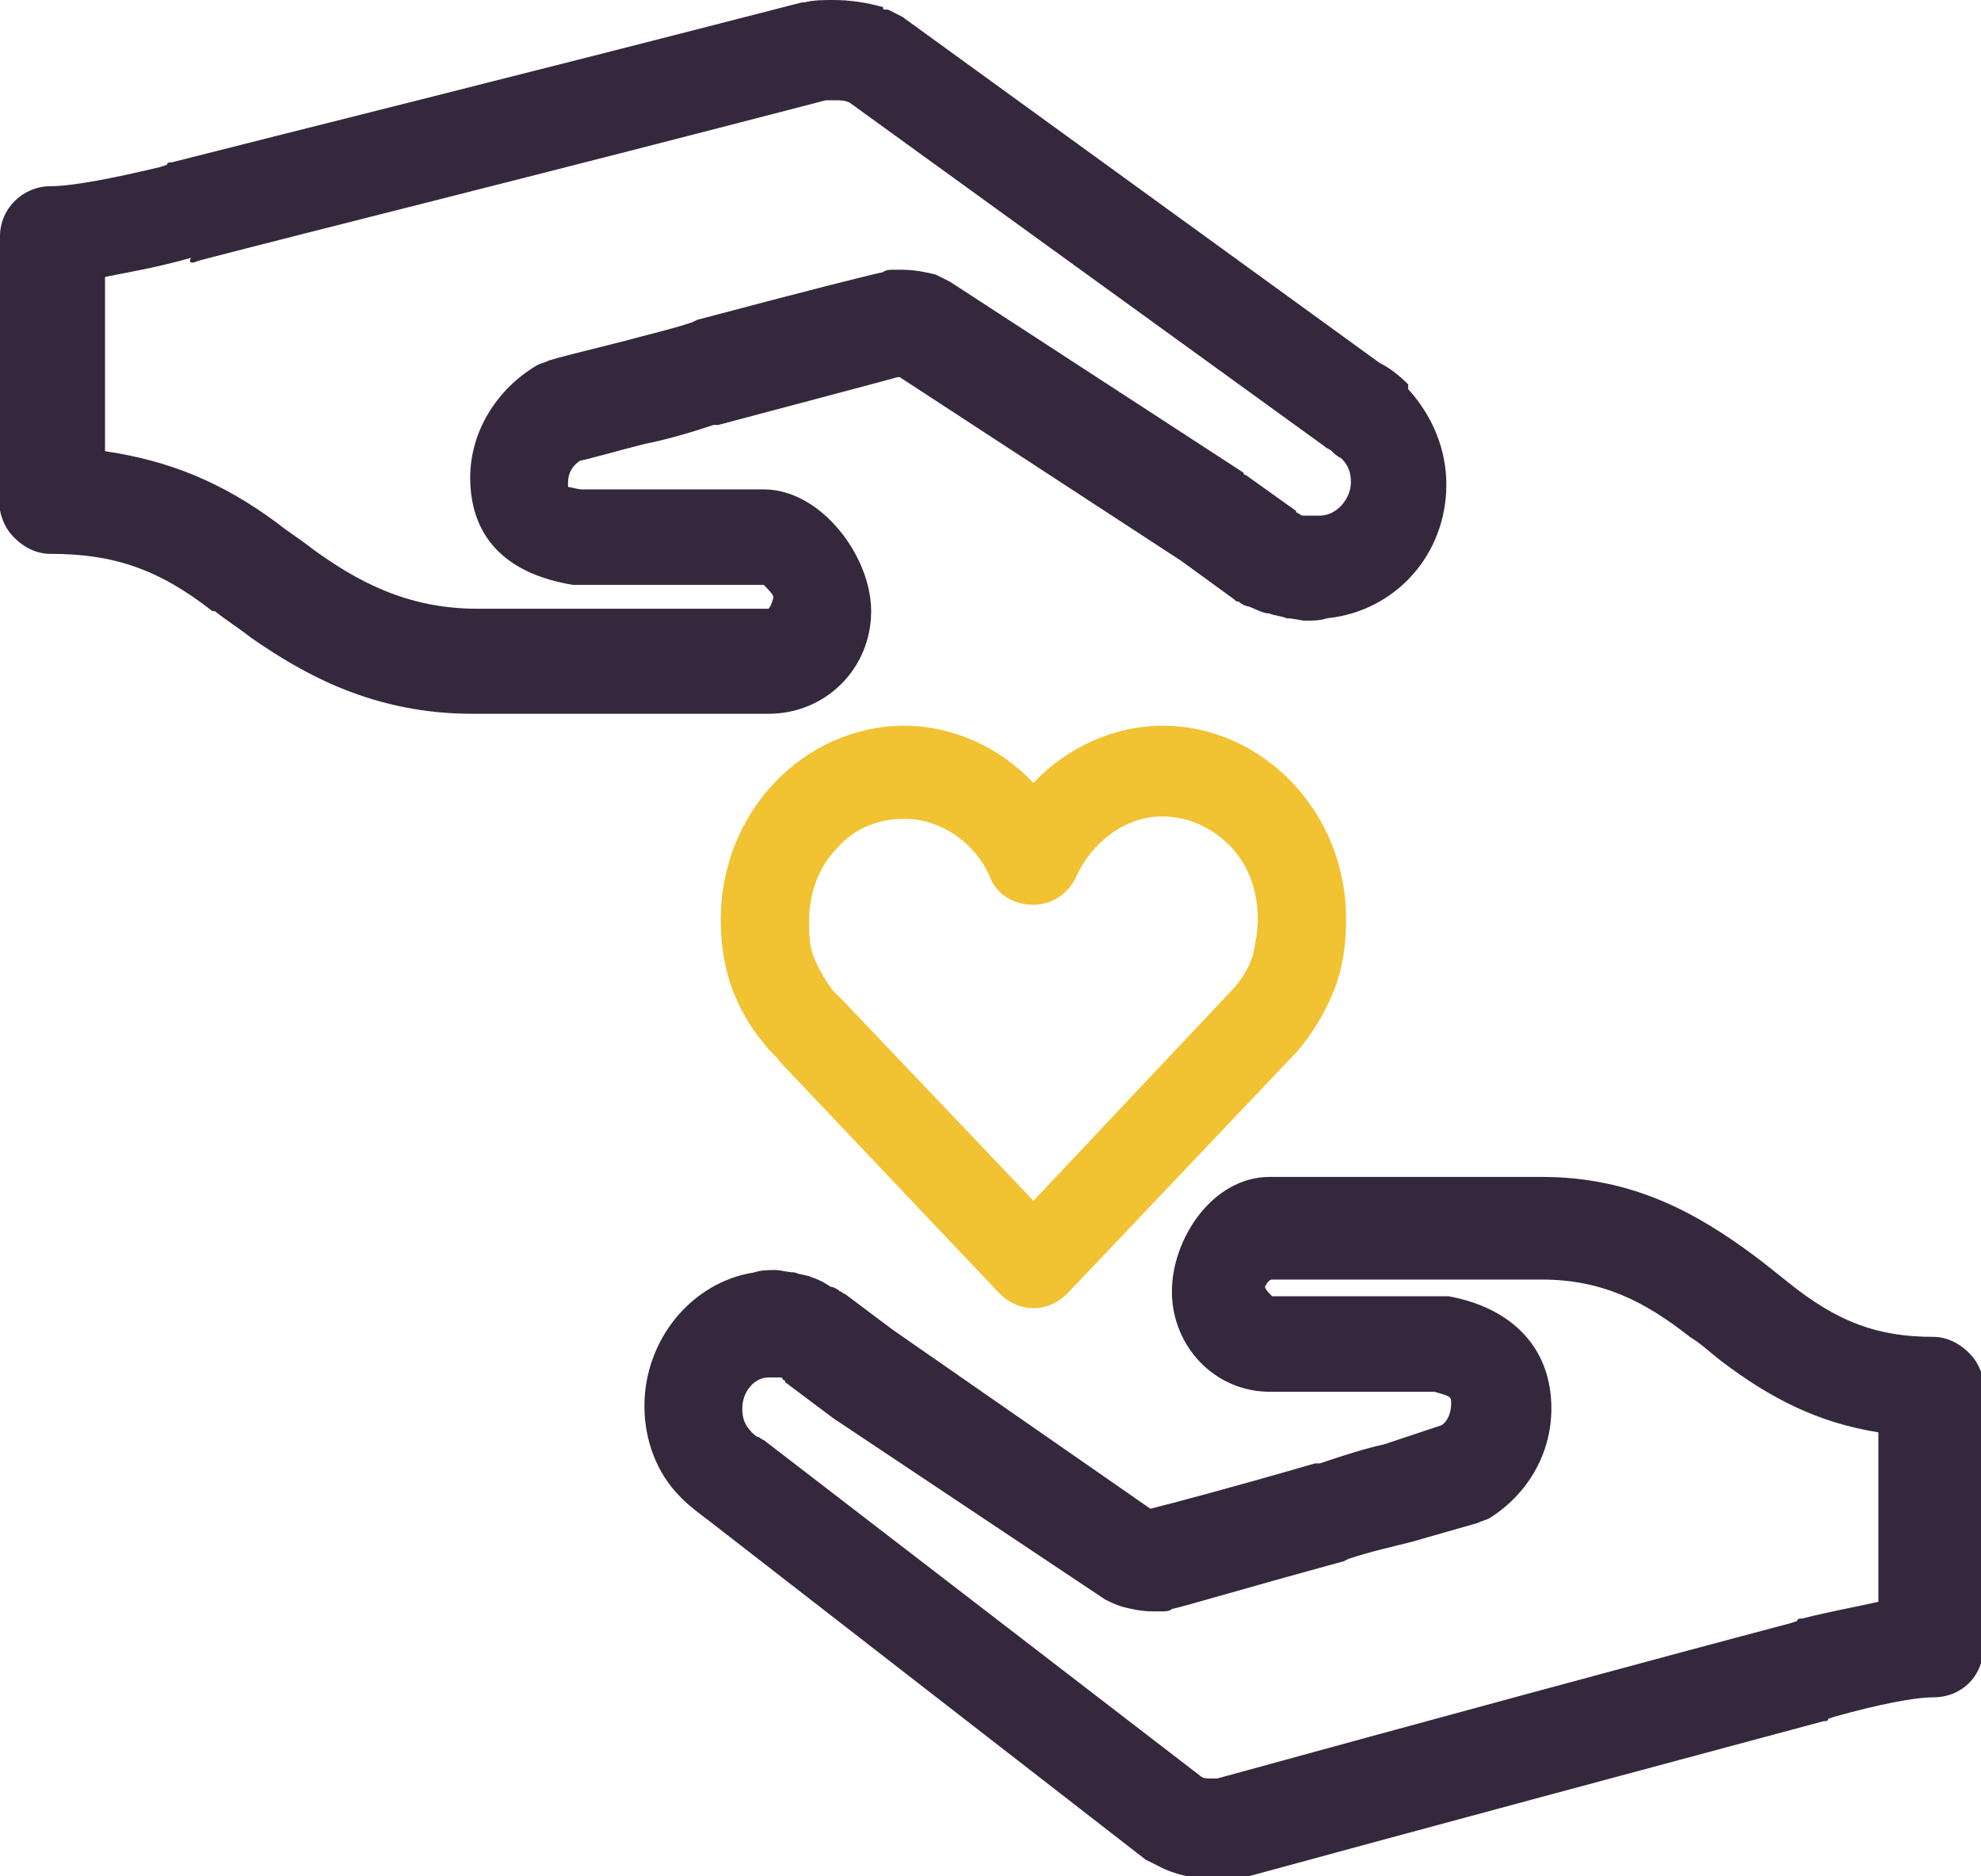 <?xml version="1.0" encoding="utf-8"?>
<!-- Generator: Adobe Illustrator 25.2.1, SVG Export Plug-In . SVG Version: 6.00 Build 0)  -->
<svg version="1.1" id="Ebene_1" xmlns="http://www.w3.org/2000/svg" xmlns:xlink="http://www.w3.org/1999/xlink" x="0px" y="0px"
	 viewBox="0 0 83 78.6" style="enable-background:new 0 0 83 78.6;" xml:space="preserve">
<style type="text/css">
	.st0{fill:#F1C232;}
	.st1{fill:#35283C;}
</style>
<g>
	<g>
		<path class="st0" d="M43.3,54.3c-0.4,0-0.8-0.2-1.1-0.5l-9.1-9.6c-0.3-0.2-0.5-0.5-0.7-0.8c-0.6-0.7-1-1.5-1.3-2.4
			c-0.3-0.8-0.4-1.7-0.4-2.5c0-4.2,3.2-7.6,7.2-7.6c2.1,0,4,1,5.4,2.6c1.4-1.7,3.3-2.6,5.4-2.6c4,0,7.2,3.4,7.2,7.6
			c0,0.9-0.1,1.7-0.4,2.6c-0.4,1-0.9,2-1.7,2.8l-9.4,10C44.1,54.1,43.7,54.3,43.3,54.3L43.3,54.3z M37.9,33.7
			c-1.2,0-2.3,0.5-3.1,1.4c-0.9,0.9-1.3,2.1-1.3,3.4c0,0.6,0.1,1.1,0.3,1.6c0.2,0.6,0.5,1.1,0.8,1.5c0.2,0.2,0.3,0.4,0.5,0.5
			l0.1,0.1l8.2,8.7l8.5-9c0.5-0.5,0.8-1.1,1.1-1.8c0.2-0.5,0.3-1.1,0.3-1.6c0-1.3-0.5-2.5-1.3-3.4c-0.8-0.9-2-1.4-3.1-1.4
			c-1.7,0-3.3,1.1-4.1,2.8c-0.2,0.5-0.8,0.9-1.3,0.9s-1.1-0.4-1.3-0.9C41.2,34.8,39.6,33.7,37.9,33.7z"/>
	</g>
	<g>
		<path class="st0" d="M48.7,31.4c3.7,0,6.7,3.2,6.7,7.1c0,0.8-0.1,1.7-0.4,2.4c-0.3,1-0.9,1.9-1.5,2.6c0,0,0,0,0,0L44,53.5l0,0
			c-0.2,0.2-0.5,0.3-0.7,0.3c0,0,0,0,0,0c0,0,0,0,0,0c-0.3,0-0.5-0.1-0.7-0.3l0,0l-9.1-9.6l0,0c-0.3-0.2-0.5-0.5-0.7-0.7l0,0
			c-0.5-0.7-1-1.4-1.2-2.3c-0.2-0.7-0.4-1.5-0.4-2.4c0-3.9,3-7.1,6.7-7.1c2.2,0,4.2,1.2,5.4,3C44.5,32.6,46.5,31.4,48.7,31.4
			 M43.3,36.9c-0.4,0-0.7-0.2-0.9-0.6c-0.8-1.9-2.6-3.1-4.5-3.1c-1.3,0-2.6,0.6-3.5,1.6c-0.9,1-1.5,2.3-1.5,3.8
			c0,0.6,0.1,1.2,0.3,1.8c0.2,0.6,0.5,1.2,0.9,1.7c0.2,0.2,0.4,0.4,0.6,0.6l0,0l8.6,9.1l8.9-9.4c0.5-0.6,0.9-1.2,1.2-2
			c0.2-0.6,0.3-1.2,0.3-1.8c0-1.4-0.5-2.8-1.5-3.8c-0.9-1-2.2-1.6-3.5-1.6c-1.9,0-3.7,1.2-4.5,3.1C44,36.7,43.7,36.9,43.3,36.9
			 M48.7,30.4L48.7,30.4c-2,0-4,0.9-5.4,2.4c-1.4-1.5-3.4-2.4-5.4-2.4c-4.2,0-7.7,3.6-7.7,8.1c0,0.9,0.1,1.8,0.4,2.7
			c0.3,0.9,0.8,1.8,1.4,2.5l0,0l0,0l0,0l0,0c0.2,0.3,0.5,0.5,0.7,0.8l0,0l9.1,9.6l0.1,0.1l0,0c0.4,0.4,0.9,0.6,1.4,0.6
			c0.5,0,1-0.2,1.4-0.6l0,0l0.1-0.1l9.4-9.9l0.1-0.1l0,0c0.7-0.8,1.3-1.8,1.7-2.9c0.3-0.9,0.4-1.8,0.4-2.7
			C56.4,34,52.9,30.4,48.7,30.4L48.7,30.4z M43.3,37.9c0.8,0,1.5-0.5,1.8-1.2c0.7-1.5,2.1-2.5,3.6-2.5c1,0,2,0.4,2.8,1.2
			c0.8,0.8,1.2,1.9,1.2,3.1c0,0.5-0.1,1-0.2,1.5c-0.2,0.6-0.5,1.1-1,1.6l-8.2,8.7l-7.9-8.3l0,0l0,0l0,0c-0.2-0.2-0.3-0.3-0.5-0.5
			c-0.3-0.4-0.6-0.9-0.8-1.4c-0.2-0.5-0.2-1-0.2-1.5c0-1.2,0.4-2.3,1.2-3.1c0.7-0.8,1.7-1.2,2.8-1.2c1.5,0,3,1,3.6,2.5
			C41.8,37.5,42.5,37.9,43.3,37.9L43.3,37.9z"/>
	</g>
</g>
<g>
	<path class="st1" d="M50.7,78.1c-0.6,0-1.2-0.1-1.8-0.3l-0.2-0.1c-0.1,0-0.3-0.1-0.4-0.2L29.9,63.3c-0.3-0.2-0.7-0.5-1-0.8
		l-0.1-0.1c-0.9-0.9-1.4-2.2-1.4-3.5c0-2.6,1.9-4.8,4.4-5c0.3-0.1,0.5-0.1,0.8-0.1c0.2,0,0.5,0,0.7,0.1c0.2,0,0.4,0.1,0.6,0.1
		c0.3,0.1,0.5,0.2,0.8,0.3c0.1,0.1,0.3,0.1,0.4,0.2c0,0,0.1,0.1,0.2,0.1l2,1.5l10.9,7.5c0.1,0,0.2,0,0.2,0c0.5-0.1,2.2-0.6,6.9-1.9
		l0.2-0.1c0.9-0.3,1.8-0.5,2.7-0.8l2.5-0.7c0.4-0.3,0.6-0.8,0.6-1.3c0-0.6-0.2-0.8-1.1-1h-7c-2,0-3.6-1.7-3.6-3.7
		c0-2,1.6-4.3,3.6-4.3h7.6c1,0,2.2,0,3.7,0c3.8,0,6.4,1.6,8.4,3.1c0.5,0.4,0.9,0.7,1.4,1.1c2.3,1.8,4,2.5,6.5,2.5
		c0.5,0,1,0.2,1.3,0.7c0.3,0.3,0.4,0.8,0.3,1.2l0,9.7c0,0.1,0,0.2,0,0.3l0,0.6c0,0.9-0.7,1.6-1.6,1.6c-0.8,0-2.4,0.3-4.3,0.8
		l-0.3,0.1c0,0-0.1,0-0.2,0.1C70.4,73,58.5,76.2,52,78l-0.2,0C51.4,78.1,51.1,78.1,50.7,78.1z M50,74.8c0.3,0.1,0.5,0.1,0.7,0.1
		c0.1,0,0.3,0,0.4,0c6.6-1.8,18.4-5,24.1-6.5l0.3-0.1c0.1,0,0.1,0,0.2-0.1c1.4-0.4,2.6-0.6,3.6-0.8l0-0.7l0-7.3
		c-2.6-0.4-4.7-1.3-6.8-3c-0.4-0.4-0.9-0.7-1.4-1.1c-1.7-1.3-3.7-2.5-6.5-2.5c-1.5,0-2.7,0-3.7,0l-7.7,0c-0.2,0-0.7,0.5-0.7,0.7
		c0,0.3,0.5,0.9,0.7,1h7.1c0.1,0,0.2,0,0.3,0c2.4,0.4,3.9,2,3.9,4.2c0,1.7-0.9,3.3-2.4,4.2c-0.1,0.1-0.2,0.1-0.4,0.2L59,64.1
		c-0.9,0.2-1.7,0.5-2.6,0.7l-0.2,0.1c-4.5,1.3-6.7,1.9-7.2,2c-0.1,0-0.2,0-0.3,0c-0.1,0-0.3,0-0.4,0c-0.4,0-0.8,0-1.2-0.1
		c-0.2,0-0.3-0.1-0.5-0.2l-11.3-7.8l-2-1.6c-0.1,0-0.1-0.1-0.2-0.1c-0.1,0-0.1-0.1-0.2-0.1c0,0-0.1,0-0.2,0c-0.1,0-0.1,0-0.2,0
		c-0.1,0-0.2,0-0.2,0c-0.1,0-0.1,0-0.2,0c-0.9,0.1-1.5,0.9-1.5,1.8c0,0.5,0.2,1,0.5,1.3c0.1,0.2,0.3,0.3,0.4,0.3
		c0.1,0,0.1,0.1,0.2,0.1L50,74.8z"/>
	<path class="st1" d="M64.6,50.3c3.6,0,6.1,1.5,8.1,3c0.5,0.4,1,0.7,1.4,1.1c2.1,1.7,4,2.5,6.7,2.5c0.4,0,0.7,0.2,0.9,0.5
		c0.2,0.2,0.2,0.5,0.2,0.8l0,9.8c0,0.1,0,0.1,0,0.2v0.7c0,0.6-0.5,1.1-1.1,1.1c-0.9,0-2.4,0.3-4.4,0.8L76.1,71c0,0-0.1,0-0.1,0
		c-5.6,1.5-17.5,4.7-24.1,6.5l-0.1,0c0,0,0,0-0.1,0c-0.3,0.1-0.7,0.1-1,0.1c-0.5,0-1.1-0.1-1.6-0.3l-0.2-0.1c-0.1,0-0.2-0.1-0.3-0.2
		L30.2,62.9c-0.3-0.2-0.7-0.5-1-0.8c0,0,0,0-0.1-0.1c-0.8-0.9-1.2-2-1.2-3.2c0-2.4,1.7-4.3,3.9-4.5c0.2,0,0.5-0.1,0.7-0.1
		c0.2,0,0.4,0,0.6,0.1c0.2,0,0.4,0.1,0.6,0.1c0.2,0.1,0.4,0.2,0.7,0.3c0.1,0.1,0.2,0.1,0.3,0.2c0,0,0.1,0,0.1,0.1l2,1.6l11,7.6
		c0.1,0,0.2,0,0.4,0c0,0,0.1,0,0.1,0c0.5-0.1,2.2-0.6,7-2l0.2-0.1c0.9-0.3,1.8-0.5,2.7-0.8l2.6-0.7c0.6-0.4,0.9-1.1,0.9-1.8
		c0-1-0.6-1.3-1.5-1.5h-7c-1.7,0-3.1-1.5-3.1-3.2c0-1.8,1.4-3.8,3.1-3.8h7.6C61.8,50.4,63,50.3,64.6,50.3 M53.3,55.3h7.1
		c0.1,0,0.1,0,0.2,0c2,0.3,3.4,1.6,3.4,3.7c0,1.6-0.8,3-2.1,3.8c-0.1,0-0.2,0.1-0.3,0.1l-2.8,0.8c-0.9,0.2-1.7,0.5-2.6,0.7L56,64.4
		c-4.2,1.2-6.6,1.9-7.2,2c-0.1,0-0.1,0-0.2,0c-0.1,0-0.2,0-0.4,0c-0.4,0-0.8,0-1.1-0.1c-0.1,0-0.2-0.1-0.3-0.2l-11.3-7.8
		c0,0,0,0,0,0l-2-1.5c0,0,0,0,0,0c-0.1,0-0.1-0.1-0.2-0.1c-0.1-0.1-0.2-0.1-0.3-0.1c-0.1,0-0.1,0-0.2-0.1c-0.1,0-0.2,0-0.3,0
		c-0.1,0-0.2,0-0.3,0c0,0-0.1,0-0.1,0c-1.1,0.1-2,1.1-2,2.3c0,0.6,0.2,1.2,0.7,1.7c0,0,0,0,0,0c0.2,0.2,0.3,0.3,0.5,0.4
		c0.1,0,0.1,0.1,0.1,0.1l18.3,14.1l0.1,0c0.3,0.1,0.6,0.2,0.9,0.2c0.2,0,0.3,0,0.5,0l0.1,0c6.6-1.8,18.4-5,24.1-6.5l0.4-0.1
		c0,0,0.1,0,0.1,0c1.6-0.4,2.9-0.7,3.9-0.8c0,0,0,0,0,0l0-1.1l0-7.7c-2.9-0.3-5-1.3-7-2.9c-0.4-0.4-0.9-0.7-1.4-1.1
		c-1.8-1.3-3.8-2.6-6.8-2.6c-1.5,0-2.7,0-3.7,0l-7.6,0c-0.5,0-1.2,0.7-1.2,1.2C52,54.4,52.8,55.3,53.3,55.3 M64.6,49.3
		c-1.6,0-2.8,0-3.8,0l-7.6,0c-2.4,0-4.1,2.6-4.1,4.8c0,2.3,1.8,4.2,4.1,4.2h6.9c0.7,0.2,0.7,0.2,0.7,0.5c0,0.3-0.1,0.7-0.4,0.9
		L58,60.5c-0.9,0.2-1.8,0.5-2.7,0.8l-0.2,0c-3.8,1.1-6.1,1.7-6.9,1.9c0,0,0,0,0,0l-10.8-7.5l-2-1.5c-0.1,0-0.1-0.1-0.2-0.1
		c-0.1-0.1-0.3-0.2-0.4-0.2c-0.3-0.2-0.5-0.3-0.8-0.4c-0.2-0.1-0.5-0.1-0.7-0.2c-0.3,0-0.6-0.1-0.8-0.1c-0.3,0-0.6,0-0.9,0.1
		C29,53.7,27,56.1,27,58.9c0,1.4,0.5,2.8,1.5,3.8c0,0,0.1,0.1,0.1,0.1c0.3,0.3,0.7,0.6,1.1,0.9L48,77.9c0.2,0.1,0.4,0.2,0.6,0.3
		l0.2,0.1c0.7,0.3,1.4,0.4,2,0.4c0.4,0,0.8,0,1.2-0.1c0.1,0,0.1,0,0.2,0l0.1,0c6.6-1.8,18.5-5,24.1-6.5c0.1,0,0.2,0,0.2-0.1l0.3-0.1
		c1.8-0.5,3.3-0.8,4.1-0.8c1.2,0,2.1-0.9,2.1-2.1v-0.6c0-0.1,0-0.2,0-0.3l0-9.7c0.1-0.5-0.1-1.1-0.4-1.5c-0.4-0.5-1-0.9-1.7-0.9
		c-2.3,0-4-0.6-6.1-2.3c-0.5-0.4-1-0.8-1.4-1.1C71.2,50.9,68.5,49.3,64.6,49.3L64.6,49.3z M53.3,53.6l7.6,0c1,0,2.2,0,3.7,0
		c2.5,0,4.3,0.9,6.2,2.4c0.5,0.3,0.9,0.7,1.3,1c2.1,1.6,4.1,2.6,6.6,3l0,6.9l0,0.2c-0.9,0.2-2,0.4-3.2,0.7c-0.1,0-0.2,0-0.2,0.1
		L75,68c-5.3,1.4-16,4.3-24,6.5l0,0c-0.1,0-0.2,0-0.3,0c-0.1,0-0.3,0-0.4-0.1l-18.2-14c-0.1-0.1-0.2-0.1-0.3-0.2
		c-0.1,0-0.2-0.1-0.3-0.2l0,0c-0.3-0.3-0.4-0.6-0.4-1c0-0.7,0.5-1.3,1.1-1.3c0.1,0,0.2,0,0.2,0c0,0,0.1,0,0.1,0c0,0,0.1,0,0.1,0
		c0,0,0.1,0,0.1,0c0,0,0.1,0,0.1,0.1c0,0,0.1,0,0.1,0.1l2,1.5l0,0l0,0L46.3,67c0.2,0.1,0.4,0.2,0.7,0.3c0.4,0.1,0.8,0.2,1.3,0.2
		c0.1,0,0.3,0,0.4,0c0.1,0,0.3,0,0.4-0.1c0.5-0.1,2.8-0.8,7.2-2l0.2-0.1c0.9-0.3,1.8-0.5,2.6-0.7l2.8-0.8c0.2-0.1,0.3-0.1,0.5-0.2
		C64,62.6,65,60.9,65,59c0-2.5-1.6-4.2-4.3-4.7c-0.1,0-0.2,0-0.4,0h-7c-0.1-0.1-0.3-0.3-0.3-0.4C53.1,53.7,53.2,53.6,53.3,53.6
		L53.3,53.6z"/>
</g>
<g>
	<path class="st1" d="M19.8,29.4c-4,0-6.8-1.6-9.1-3.1c-0.5-0.4-1-0.7-1.5-1.1c-2.5-1.9-4.4-2.5-7.2-2.5c-0.5,0-1-0.2-1.3-0.7
		c-0.3-0.4-0.4-0.8-0.3-1.2l0-9.9c0-0.1,0-0.2,0-0.3l0-0.6c0-0.9,0.7-1.6,1.6-1.6c0.9,0,2.6-0.3,4.7-0.8l0.3-0.1
		c0.1,0,0.1,0,0.2-0.1c4.7-1.2,14-3.5,26.3-6.6c0.1,0,0.1,0,0.2,0c0.4-0.1,0.7-0.1,1.1-0.1c0.6,0,1.2,0.1,1.9,0.3l0,0l0.1,0l0.1,0
		c0.1,0,0.3,0.1,0.4,0.2l20,14.5c0.4,0.2,0.7,0.5,1.1,0.8l0.1,0.1c1,1,1.5,2.2,1.5,3.6c0,2.6-2,4.8-4.6,5.1
		c-0.3,0.1-0.5,0.1-0.8,0.1c-0.2,0-0.5,0-0.7-0.1c-0.2,0-0.5-0.1-0.6-0.1c-0.3-0.1-0.5-0.2-0.8-0.3c-0.1-0.1-0.3-0.1-0.4-0.2
		c0,0-0.1-0.1-0.2-0.1l-2.2-1.6l-12-7.7c-0.1,0-0.2,0-0.3,0l-0.2,0c-0.5,0.1-2.8,0.7-7.5,2l-0.2,0.1c-0.9,0.3-1.9,0.5-2.9,0.8
		c-1.3,0.3-2.3,0.6-2.8,0.7c-0.5,0.3-0.7,0.8-0.7,1.4c0,0.6,0,0.6,1,0.8l0.1,0l7.6,0c2.1,0,4,2.6,4,4.6c0,2.1-1.7,3.8-3.8,3.8h-8.3
		C22.8,29.4,21.5,29.4,19.8,29.4z M3.7,19.5c2.8,0.4,5,1.3,7.4,3c0.5,0.4,1,0.7,1.5,1.1c1.9,1.3,4.1,2.5,7.2,2.5c1.6,0,2.9,0,4,0
		l8.3,0c0.2,0,0.6-0.6,0.6-1c0-0.4-0.6-1-0.8-1h-7.8c-0.1,0-0.2,0-0.3,0c-2.6-0.4-3.9-1.8-3.9-4c0-1.8,1-3.4,2.5-4.3
		c0.1-0.1,0.2-0.1,0.3-0.1c0.3-0.1,1.5-0.4,3-0.8c1-0.2,1.9-0.5,2.9-0.8l0.2-0.1c4.6-1.2,7.2-1.9,7.8-2c0.1,0,0.2,0,0.3,0
		c0.2,0,0.3,0,0.4,0c0.5,0,0.9,0,1.3,0.1c0.2,0,0.3,0.1,0.5,0.2l12.3,8l2.2,1.6c0.1,0.1,0.1,0.1,0.2,0.1c0.1,0.1,0.2,0.1,0.3,0.1
		c0.1,0,0.1,0,0.2,0c0.1,0,0.2,0,0.2,0c0.1,0,0.2,0,0.3,0c0.1,0,0.1,0,0.2,0c1-0.1,1.8-0.9,1.8-1.9c0-0.5-0.2-1-0.6-1.4
		c-0.2-0.2-0.3-0.3-0.5-0.4c-0.1,0-0.1-0.1-0.2-0.1l-20-14.4c-0.3-0.1-0.5-0.1-0.8-0.1c-0.2,0-0.3,0-0.5,0
		C22.1,6.9,12.8,9.2,8.2,10.4l-0.3,0.1c0,0-0.1,0-0.2,0.1c-1.6,0.4-2.9,0.7-4,0.8l0,0.7V19.5z"/>
	<path class="st1" d="M34.9,1c0.6,0,1.1,0.1,1.7,0.3c0,0,0,0,0.1,0l0.2,0.1c0.1,0,0.2,0.1,0.3,0.2l20,14.5c0.4,0.2,0.7,0.5,1,0.8
		c0,0,0,0,0.1,0.1c0.9,0.9,1.4,2,1.4,3.2c0,2.4-1.8,4.4-4.2,4.6c-0.3,0-0.5,0.1-0.8,0.1c-0.2,0-0.4,0-0.7-0.1
		c-0.2,0-0.4-0.1-0.6-0.1c-0.2-0.1-0.5-0.2-0.7-0.3c-0.1-0.1-0.2-0.1-0.3-0.2c0,0-0.1-0.1-0.1-0.1l-2.2-1.6L38,14.7
		c-0.1,0-0.3,0-0.4,0c-0.1,0-0.1,0-0.2,0c-0.5,0.1-2.3,0.6-7.6,2l-0.2,0.1c-1,0.3-1.9,0.5-2.9,0.8c-1.4,0.4-2.4,0.6-2.9,0.8
		c-0.6,0.4-1,1.1-1,1.9c0,1.1,0.5,1.1,1.5,1.3h7.7c1.8,0,3.5,2.3,3.5,4.1s-1.5,3.3-3.3,3.3h-8.3c-1.1,0-2.4,0-4.1,0
		c-3.9,0-6.6-1.5-8.8-3c-0.5-0.4-1-0.8-1.6-1.1c-2.4-1.7-4.4-2.6-7.4-2.6c-0.4,0-0.7-0.2-0.9-0.5C1,21.4,1,21.1,1,20.8l0-10
		c0-0.1,0-0.1,0-0.2V9.9c0-0.6,0.5-1.1,1.1-1.1c1,0,2.7-0.3,4.8-0.8l0.4-0.2c0,0,0.1,0,0.1,0C12,6.7,21.1,4.4,33.8,1.1l0.1,0
		c0,0,0,0,0.1,0C34.3,1,34.6,1,34.9,1 M19.8,26.7c1.6,0,2.9,0,4,0l8.3,0c0.6,0,1.1-0.9,1.1-1.5s-0.7-1.5-1.3-1.5h-7.8
		c-0.1,0-0.1,0-0.2,0c-2.1-0.3-3.5-1.3-3.5-3.5c0-1.6,0.9-3.1,2.3-3.8c0.1,0,0.2-0.1,0.2-0.1c0.2-0.1,1.4-0.4,3-0.8
		c1-0.2,1.9-0.5,2.9-0.8l0.2-0.1c4.6-1.2,7.2-1.9,7.8-2c0.1,0,0.1,0,0.2,0c0.1,0,0.3,0,0.4,0c0.4,0,0.8,0,1.1,0.1
		c0.1,0,0.2,0.1,0.3,0.1l12.3,8c0,0,0,0,0,0l2.1,1.6c0,0,0,0,0,0c0.1,0,0.1,0.1,0.2,0.1c0.1,0.1,0.2,0.1,0.3,0.1
		c0.1,0,0.2,0,0.3,0.1c0.1,0,0.2,0,0.3,0c0.1,0,0.3,0,0.4,0c0,0,0.1,0,0.1,0c1.3-0.1,2.2-1.1,2.2-2.4c0-0.6-0.3-1.3-0.7-1.7
		c0,0,0,0,0,0c-0.2-0.2-0.4-0.3-0.6-0.4c0,0-0.1-0.1-0.1-0.1l-20-14.5c-0.4-0.1-0.7-0.2-1-0.2c-0.2,0-0.4,0-0.6,0.1l-0.1,0
		C21.7,6.5,12.6,8.8,8.1,9.9L7.7,10c0,0-0.1,0-0.1,0c-1.8,0.4-3.2,0.7-4.3,0.8c0,0,0,0,0,0.1l0,1.1V20c3.1,0.3,5.4,1.3,7.6,3
		c0.5,0.4,1,0.7,1.5,1.1C14.3,25.4,16.5,26.7,19.8,26.7 M34.9,0c-0.4,0-0.8,0-1.2,0.1c0,0-0.1,0-0.1,0l0,0
		C21.2,3.3,11.9,5.6,7.2,6.8c-0.1,0-0.2,0-0.2,0.1L6.7,7C4.6,7.5,3,7.8,2.1,7.8C1,7.8,0,8.7,0,9.9v0.7c0,0.1,0,0.2,0,0.3l0,9.9
		c-0.1,0.5,0.1,1.1,0.4,1.5c0.4,0.5,1,0.9,1.7,0.9c2.6,0,4.5,0.6,6.8,2.4l0.1,0c0.5,0.4,1,0.7,1.5,1.1c2.3,1.6,5.2,3.2,9.3,3.2
		c1.7,0,3,0,4.1,0l8.3,0c2.4,0,4.3-1.9,4.3-4.3c0-2.3-2.1-5.1-4.5-5.1h-7.6l0,0c-0.2,0-0.5-0.1-0.6-0.1c0,0,0-0.1,0-0.2
		c0-0.4,0.2-0.7,0.5-0.9c0.5-0.1,1.5-0.4,2.7-0.7c1-0.2,2-0.5,2.9-0.8l0.2,0c4.5-1.2,6.8-1.8,7.5-2c0,0,0,0,0,0c0,0,0.1,0,0.1,0
		l11.8,7.7l2.2,1.6c0.1,0.1,0.1,0.1,0.2,0.1c0.1,0.1,0.3,0.2,0.4,0.2c0.3,0.1,0.6,0.3,0.9,0.3c0.2,0.1,0.5,0.1,0.7,0.2
		c0.3,0,0.6,0.1,0.8,0.1c0.3,0,0.6,0,0.9-0.1c2.9-0.3,5-2.7,5-5.6c0-1.5-0.6-2.9-1.6-4L59,16.1c-0.4-0.4-0.8-0.7-1.2-0.9l-20-14.5
		c-0.2-0.1-0.4-0.2-0.6-0.3l-0.1,0c-0.1,0-0.1,0-0.1-0.1C36.3,0.1,35.6,0,34.9,0L34.9,0z M34.6,4.2c0.1,0,0.2,0,0.4,0
		c0.2,0,0.4,0,0.6,0.1l19.9,14.4c0.1,0.1,0.2,0.1,0.3,0.2c0.1,0.1,0.2,0.2,0.4,0.3c0.3,0.3,0.4,0.6,0.4,1c0,0.7-0.6,1.4-1.3,1.4
		c-0.1,0-0.2,0-0.2,0c-0.1,0-0.1,0-0.2,0c-0.1,0-0.1,0-0.2,0c0,0-0.1,0-0.1,0c0,0-0.1,0-0.2-0.1c0,0-0.1,0-0.1-0.1l0,0l0,0l-2.1-1.5
		c0,0-0.1,0-0.1-0.1l-12.3-8c-0.2-0.1-0.4-0.2-0.6-0.3c-0.4-0.1-0.9-0.2-1.4-0.2c-0.1,0-0.3,0-0.4,0c-0.1,0-0.3,0-0.4,0.1
		c-0.5,0.1-2.9,0.7-7.8,2l-0.2,0.1c-0.9,0.3-1.8,0.5-2.9,0.8c-1.6,0.4-2.8,0.7-3.1,0.8c-0.2,0.1-0.3,0.1-0.5,0.2
		c-1.7,1-2.8,2.8-2.8,4.7c0,1.7,0.7,3.9,4.3,4.5c0.1,0,0.2,0,0.3,0h7.7c0.1,0.1,0.4,0.4,0.4,0.5c0,0.1-0.1,0.4-0.2,0.5l-8.2,0
		c-1.1,0-2.4,0-4,0c-3,0-5.1-1.2-6.9-2.5c-0.5-0.4-1-0.7-1.5-1.1c-2.3-1.7-4.5-2.6-7.2-3v-7l0-0.3c1-0.2,2.2-0.4,3.6-0.8
		C7.9,11,8,11,8.1,11l0.3-0.1C13,9.7,22.3,7.4,34.6,4.2L34.6,4.2L34.6,4.2z"/>
</g>
</svg>
